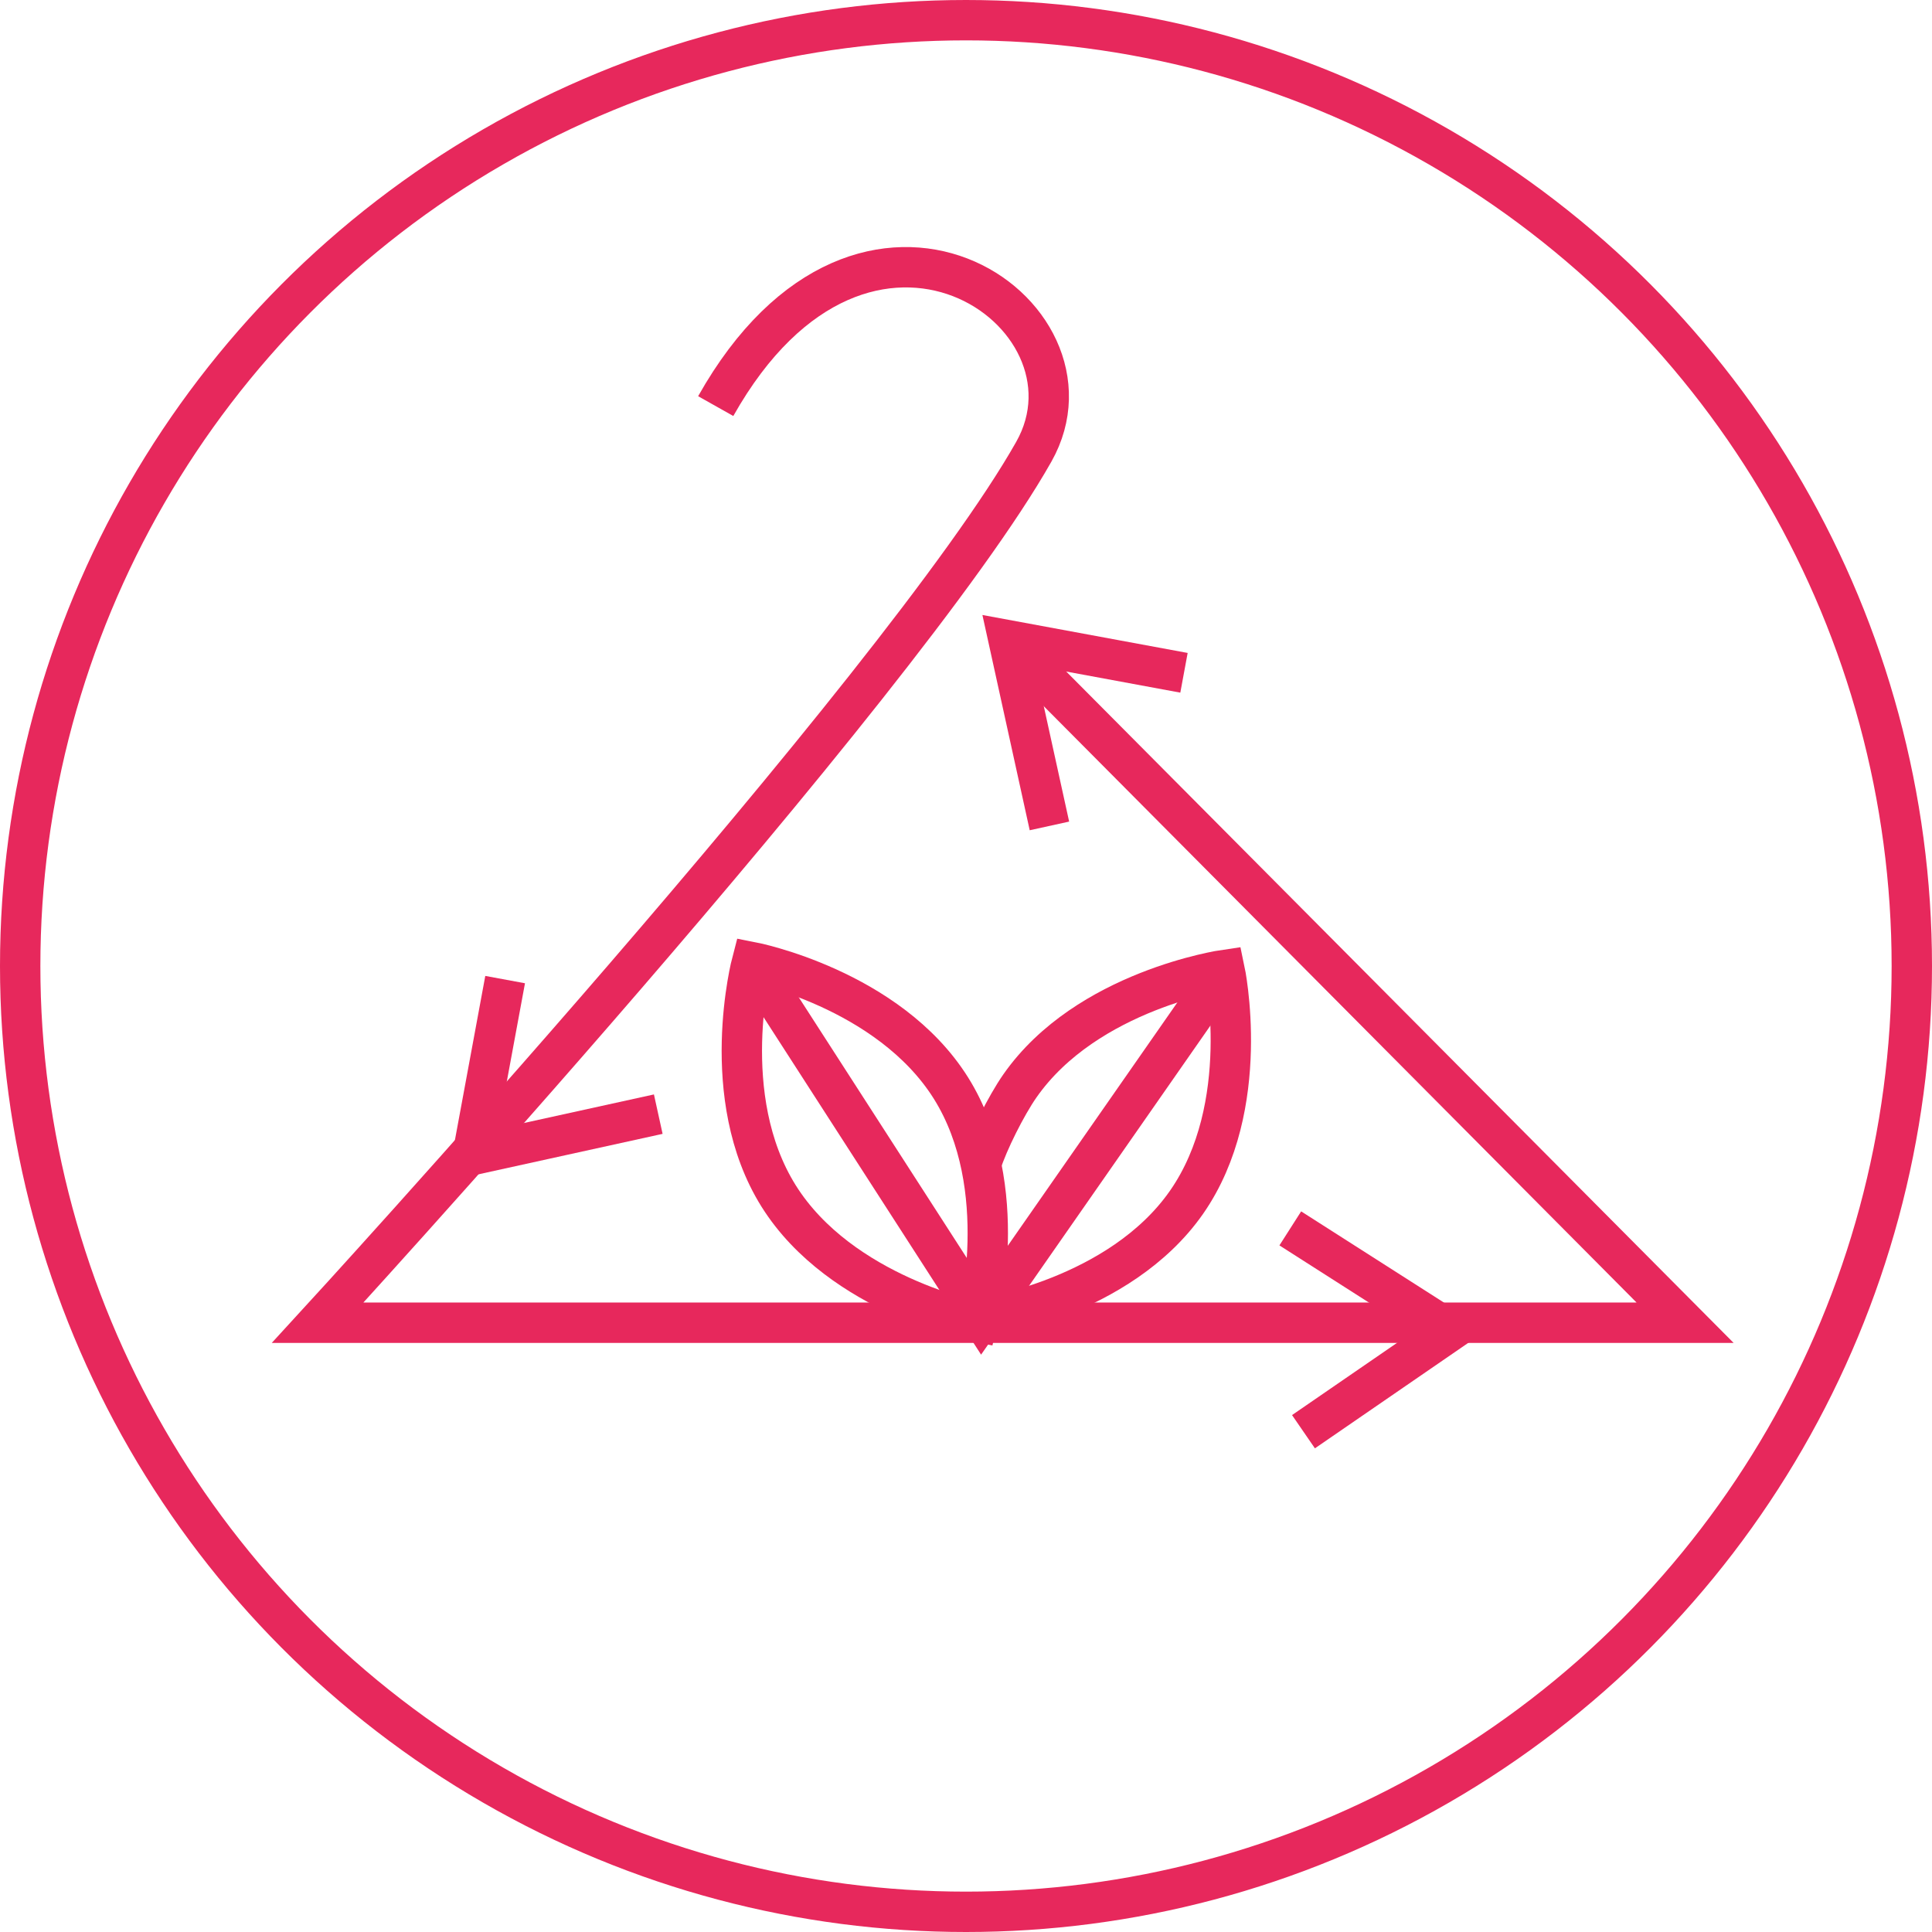 <?xml version="1.0" encoding="UTF-8"?>
<svg id="Vrstva_2" xmlns="http://www.w3.org/2000/svg" viewBox="0 0 143.58 143.58">
  <defs>
    <style>
      .cls-1 {
        fill: none;
        stroke: #e7285c;
        stroke-miterlimit: 10;
        stroke-width: 3px;
      }
    </style>
  </defs>
  <g id="Vrstva_1-2" data-name="Vrstva_1">
    <g>
      <circle class="cls-1" cx="71.79" cy="71.79" r="70.29"/>
      <path class="cls-1" d="M53.19,30.18c11.11-19.74,29.45-6.91,23.64,3.39-9.91,17.54-53.22,64.73-53.22,64.73h101.62l-50.17-50.47"/>
      <path class="cls-1" d="M70.67,80.86c4.63,7.39,1.99,17.39,1.99,17.39,0,0-10.15-1.97-14.79-9.36-4.63-7.39-1.99-17.39-1.99-17.39,0,0,10.15,1.97,14.79,9.36Z"/>
      <path class="cls-1" d="M72.92,86.45c.5-1.58,1.86-4.29,2.87-5.74,4.99-7.15,15.22-8.63,15.22-8.63,0,0,2.15,10.12-2.83,17.27-4.99,7.15-15.22,8.63-15.22,8.63"/>
      <polyline class="cls-1" points="55.89 71.5 72.96 97.98 91.01 72.08"/>
      <polyline class="cls-1" points="37.54 72.8 35.13 85.83 48.92 82.8"/>
      <polyline class="cls-1" points="96.87 106.4 107.79 98.89 95.89 91.29"/>
      <polyline class="cls-1" points="87.99 50 74.96 47.59 77.99 61.38"/>
    </g>
  </g>
</svg>